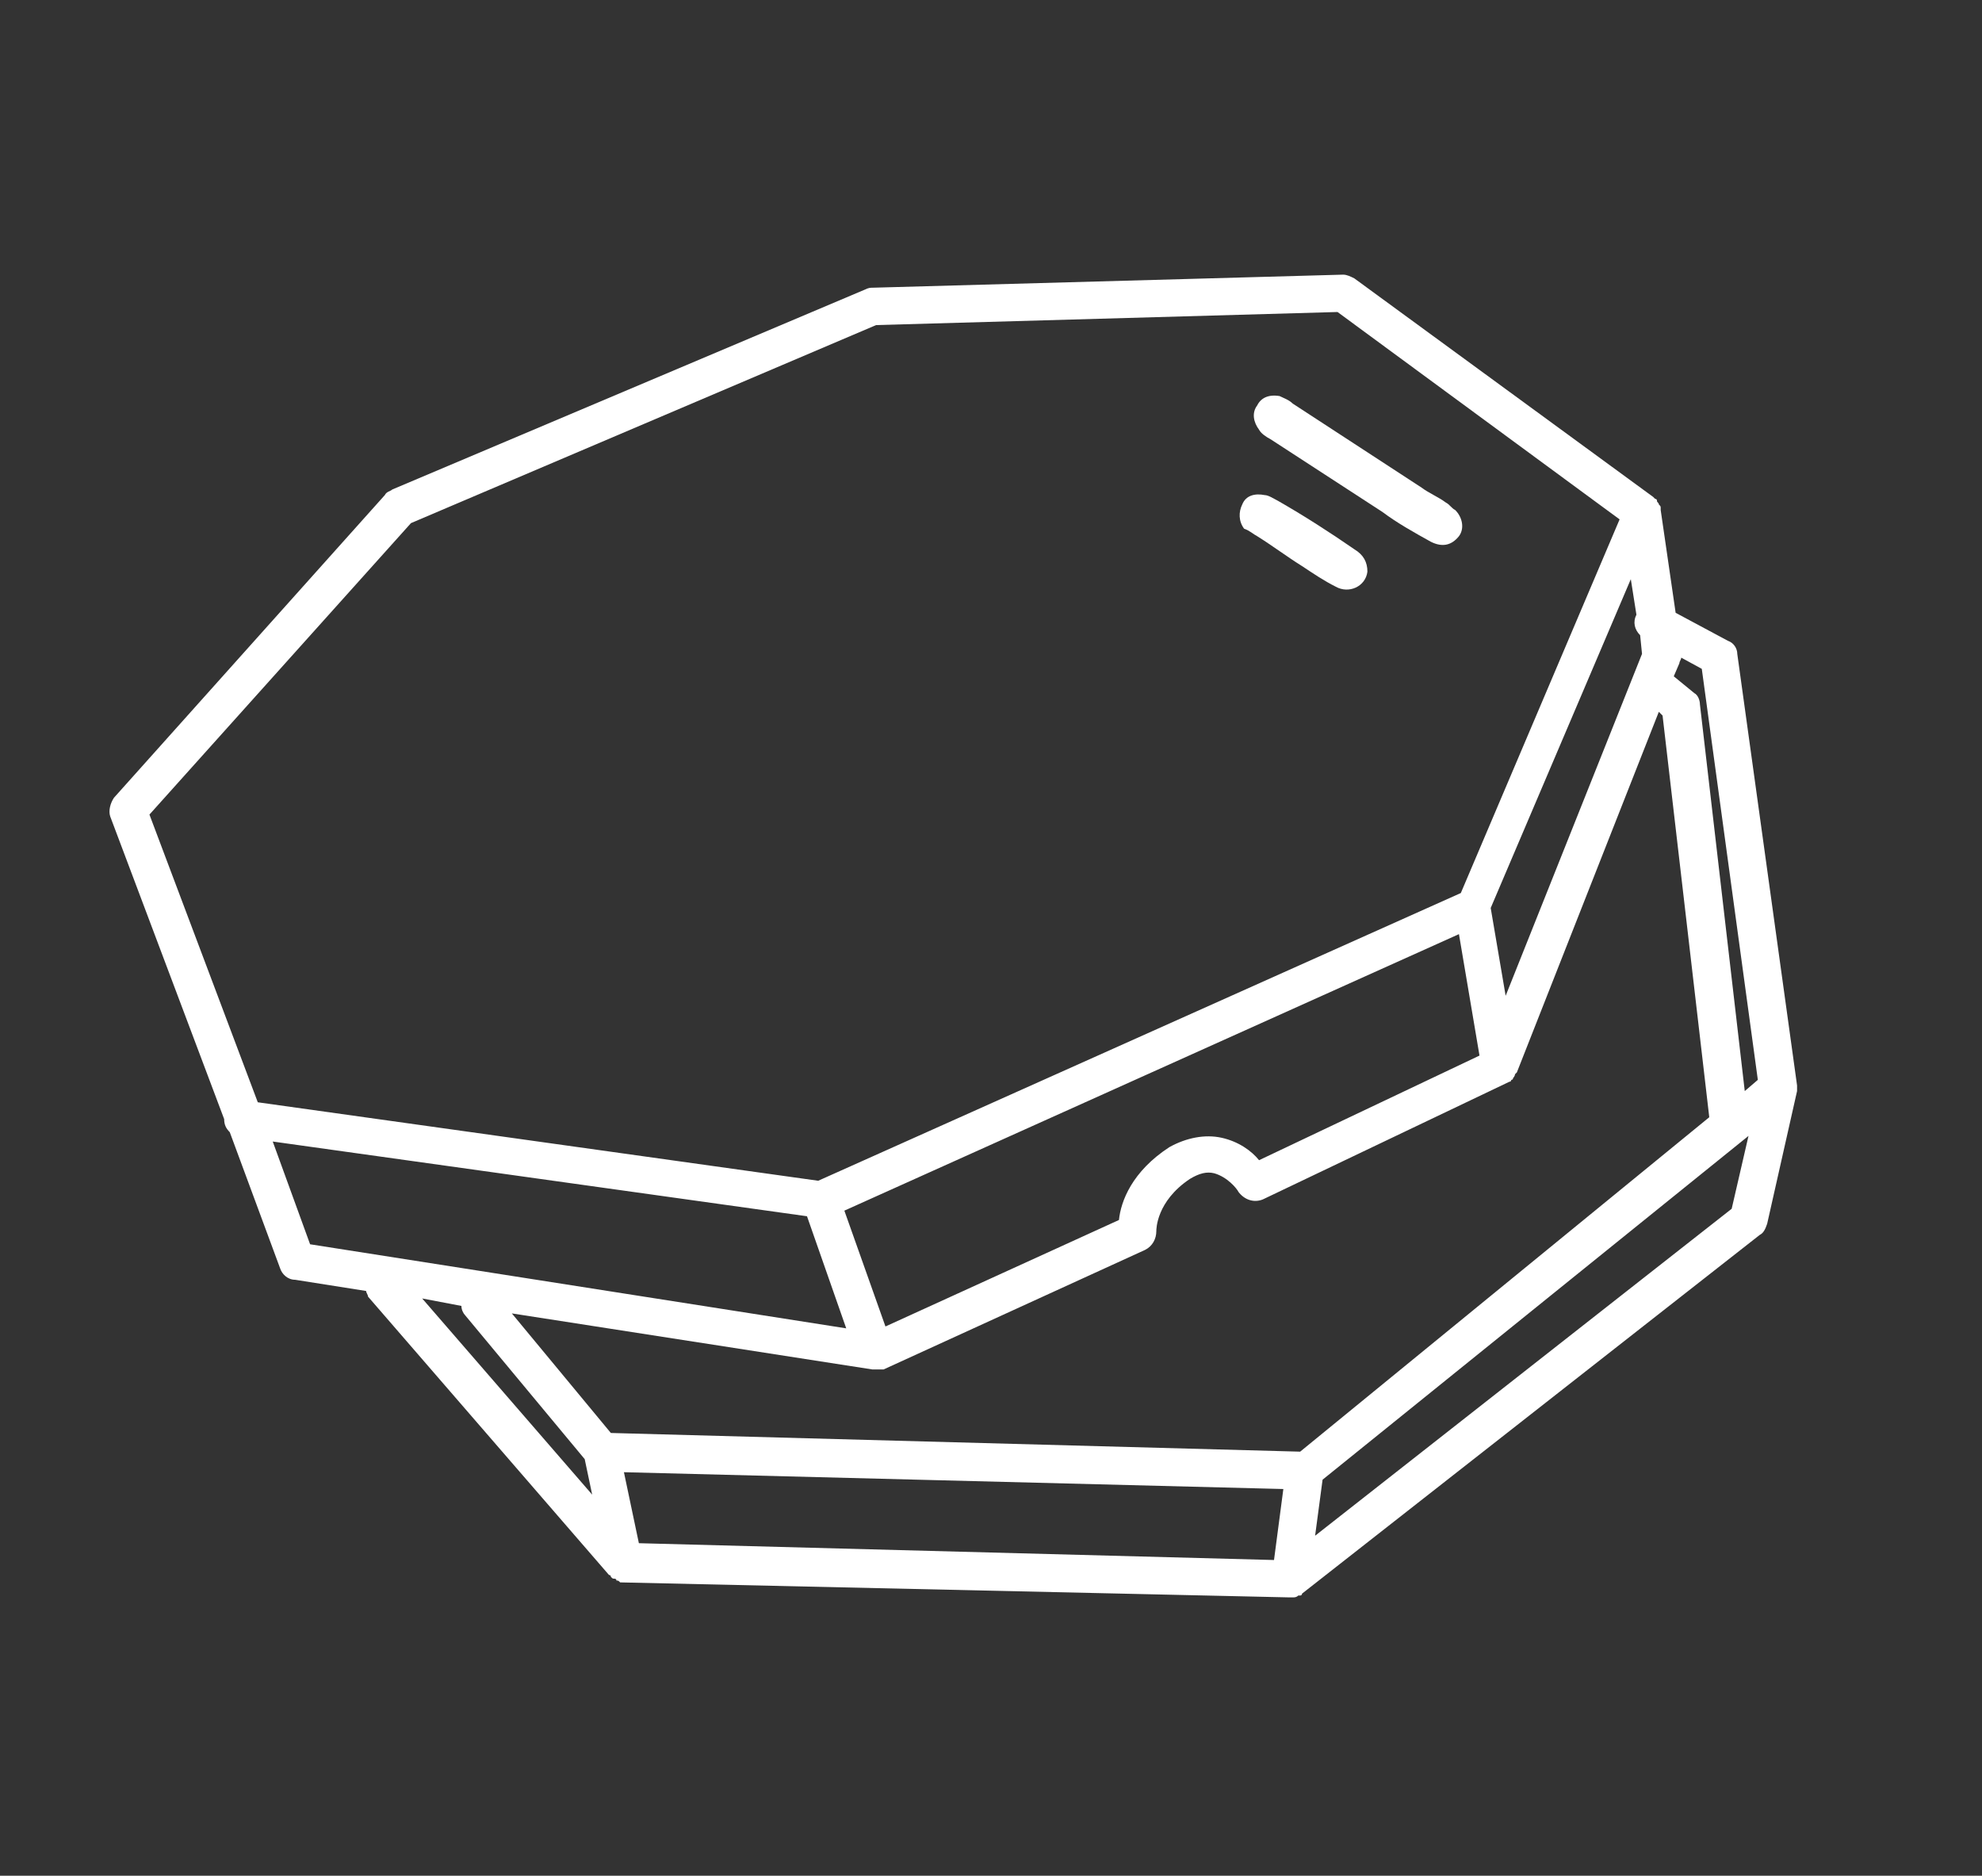 <?xml version="1.0" encoding="utf-8"?>
<!-- Generator: Adobe Illustrator 27.5.0, SVG Export Plug-In . SVG Version: 6.00 Build 0)  -->
<svg version="1.1" id="Layer_1" xmlns="http://www.w3.org/2000/svg" xmlns:xlink="http://www.w3.org/1999/xlink" x="0px" y="0px"
	 viewBox="0 0 106.1 100.4" style="enable-background:new 0 0 106.1 100.4;" xml:space="preserve">
<rect x="0" y="0" width="106.1" height="100.4" fill="#333333" stroke="none"/>
<style type="text/css">
	.st0{fill:#FFFFFF;}
</style>
<g>
	<path class="st0" d="M96.2,58.1L93,35c0-0.3-0.2-0.6-0.5-0.7l-2.8-1.5l-0.8-5.5v-0.1c0-0.1,0-0.1-0.1-0.2c0-0.1-0.1-0.1-0.1-0.2
		s-0.1-0.1-0.1-0.1s0,0-0.1-0.1l-16-11.7c-0.2-0.1-0.4-0.2-0.6-0.2l-25.2,0.7c-0.1,0-0.2,0-0.4,0.1L21,26.2
		c-0.1,0.1-0.3,0.1-0.4,0.3L6.1,42.7c-0.2,0.3-0.3,0.7-0.2,1L12,59.9c0,0.3,0.1,0.5,0.3,0.7l2.7,7.3c0.1,0.3,0.4,0.6,0.8,0.6
		l3.8,0.6c0,0.1,0.1,0.2,0.1,0.3l12.9,14.9c0,0,0.1,0,0.1,0.1c0.1,0.1,0.1,0.1,0.2,0.1c0,0,0.1,0,0.1,0.1c0.1,0,0.1,0,0.2,0.1h0.1
		L69,85.5c0.1,0,0.1,0,0.2,0s0.2,0,0.3-0.1h0.1c0,0,0.1,0,0.1-0.1l24.5-19.2c0.2-0.1,0.3-0.3,0.4-0.6l1.6-7.1c0,0,0,0,0-0.1
		S96.2,58.2,96.2,58.1C96.2,58.1,96.2,58.1,96.2,58.1z M34.2,82.6l-0.8-3.8l35.3,0.9l-0.5,3.8L34.2,82.6z M69.6,77.7l-36.9-1
		l-5.3-6.4l19.3,3c0.1,0,0.2,0,0.3,0l0,0l0,0l0,0l0,0c0.1,0,0.1,0,0.2,0l0,0c0,0,0,0,0.1,0l14-6.4c0.4-0.2,0.6-0.6,0.6-1
		c0-0.1,0-1.6,1.8-2.8c0.5-0.3,0.9-0.4,1.3-0.3c0.7,0.2,1.2,0.8,1.3,1c0.3,0.4,0.8,0.6,1.3,0.4l13.2-6.3l0,0c0.1,0,0.1-0.1,0.1-0.1
		c0.1,0,0.1-0.1,0.1-0.1s0.1-0.1,0.1-0.2l0.1-0.1l7.6-19.3l0.2,0.2l2.5,21.5L69.6,77.7z M87.6,32.9c-0.2,0.4-0.1,0.8,0.2,1.1l0.1,1
		l-7.3,18.3l-0.8-4.7L87.3,31L87.6,32.9z M78.1,50l1.1,6.5l-11.8,5.6c-0.4-0.5-1.1-1-2-1.2s-1.9,0-2.8,0.5c-2,1.3-2.6,2.9-2.7,3.9
		L47.4,71l-2.2-6.2L78.1,50z M94.1,57.8l-0.7,0.6L91,37.7c0-0.2-0.1-0.5-0.3-0.6l-1.1-0.9l0.3-0.7c0-0.1,0.1-0.2,0.1-0.3l1.1,0.6
		L94.1,57.8z M22,28l24.9-10.6l24.7-0.7l15.1,11.1l-8.5,20L43.8,63.2l-30-4.2L8,43.6L22,28z M14.6,61.1l28.6,4l2.1,6l-28.7-4.5
		L14.6,61.1z M24.7,69.9c0,0.2,0.1,0.4,0.2,0.5l6.4,7.7l0.4,1.9l-9.1-10.5L24.7,69.9z M92.7,64.7L70.4,82.2l0.4-3l22.8-18.4
		L92.7,64.7z"/>
	<path class="st0" d="M68,23.5c2,1.3,4,2.6,6,3.9c0.8,0.6,1.7,1.1,2.6,1.6c0.6,0.3,1.1,0.2,1.5-0.3c0.3-0.4,0.2-1-0.2-1.4
		c-0.2-0.1-0.3-0.3-0.5-0.4c-0.4-0.3-0.9-0.5-1.3-0.8c-2.3-1.5-4.6-3-6.9-4.5c-0.2-0.2-0.5-0.3-0.7-0.4c-0.6-0.1-1,0.1-1.2,0.5
		c-0.3,0.4-0.2,0.9,0.1,1.3C67.5,23.2,67.8,23.4,68,23.5z"/>
	<path class="st0" d="M67.3,28.7c0.8,0.5,1.6,1.1,2.4,1.6c0.6,0.4,1.2,0.8,1.8,1.1c0.7,0.4,1.6,0,1.7-0.8c0-0.5-0.2-0.9-0.7-1.2
		c-1.3-0.9-2.7-1.8-4.1-2.6c-0.2-0.1-0.5-0.3-0.7-0.3c-0.5-0.1-1,0-1.2,0.5c-0.2,0.4-0.2,0.9,0.1,1.3C66.9,28.4,67.1,28.6,67.3,28.7
		z"/>
</g>
</svg>
